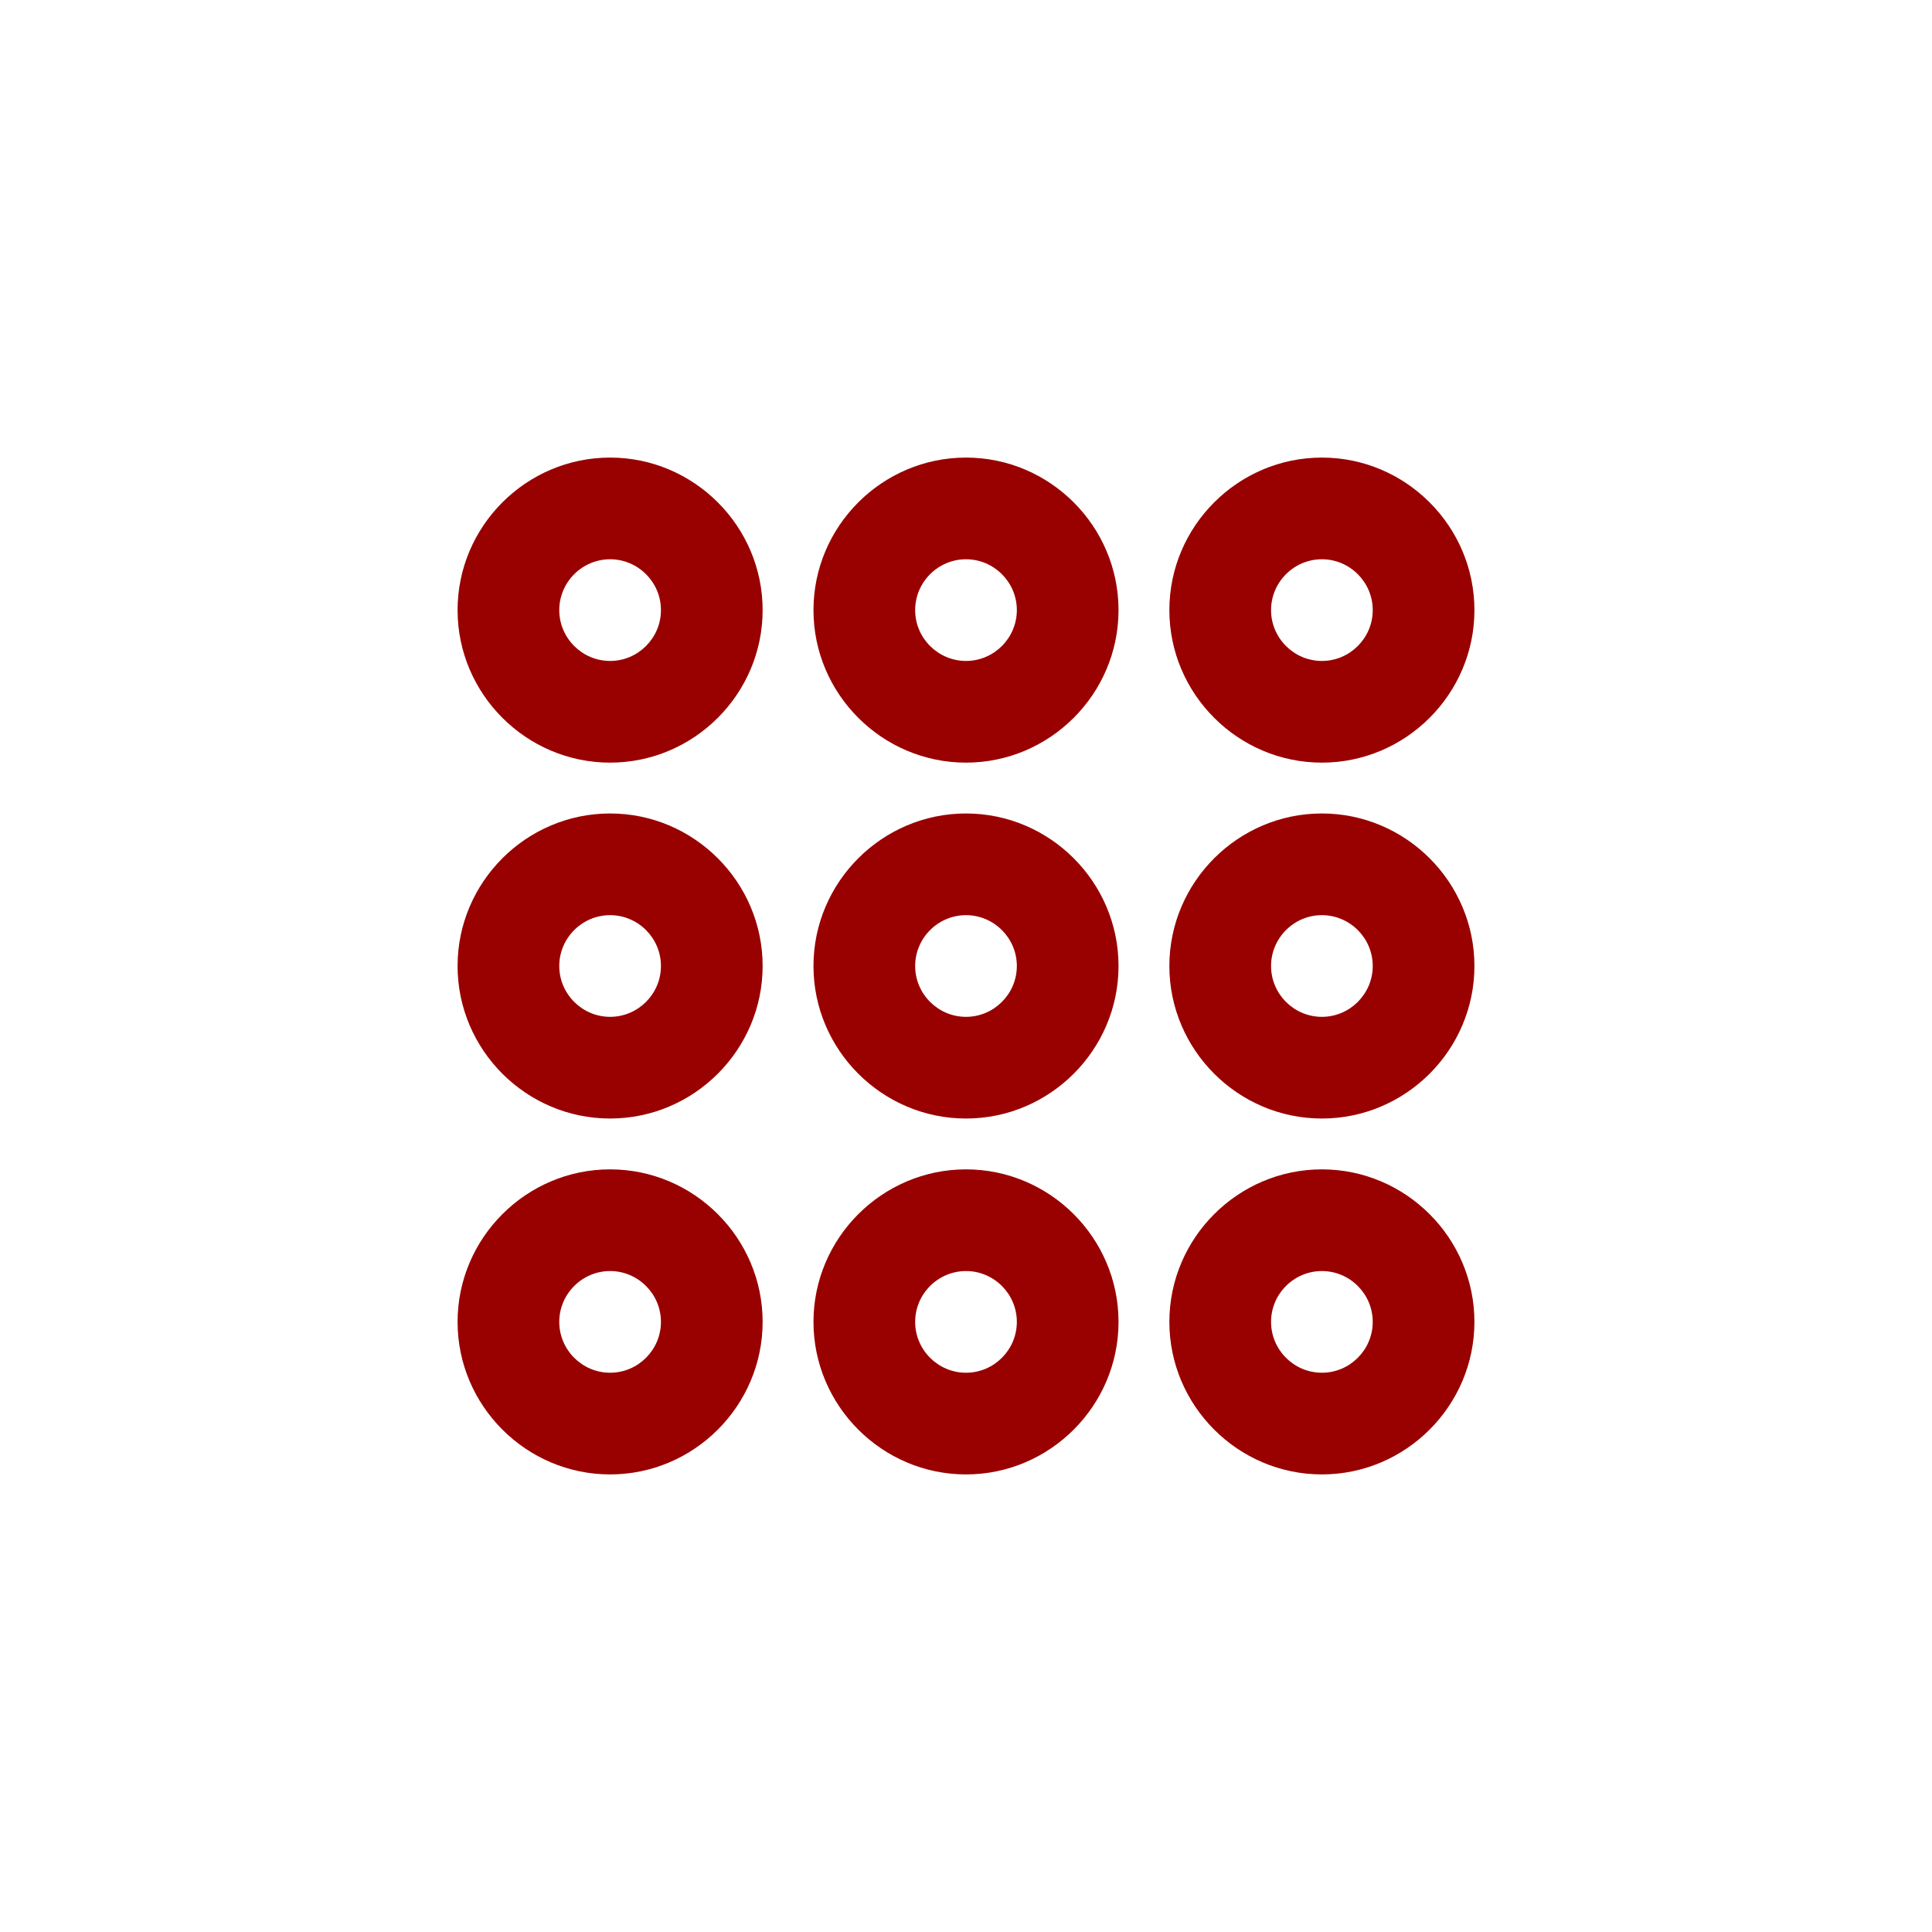 <svg xmlns="http://www.w3.org/2000/svg" viewBox="0 0 38 38">
  <path fill="#900" d="M19 9c-1.65 0-3 1.35-3 3s1.35 3 3 3 3-1.35 3-3-1.35-3-3-3Zm0 4c-.55 0-1-.45-1-1s.45-1 1-1 1 .45 1 1-.45 1-1 1Zm7 2c1.65 0 3-1.35 3-3s-1.35-3-3-3-3 1.35-3 3 1.35 3 3 3Zm0-4c.55 0 1 .45 1 1s-.45 1-1 1-1-.45-1-1 .45-1 1-1Zm-7 5c-1.65 0-3 1.35-3 3s1.35 3 3 3 3-1.35 3-3-1.35-3-3-3Zm0 4c-.55 0-1-.45-1-1s.45-1 1-1 1 .45 1 1-.45 1-1 1Zm7-4c-1.65 0-3 1.35-3 3s1.35 3 3 3 3-1.35 3-3-1.35-3-3-3Zm0 4c-.55 0-1-.45-1-1s.45-1 1-1 1 .45 1 1-.45 1-1 1Zm-7 3c-1.65 0-3 1.35-3 3s1.35 3 3 3 3-1.35 3-3-1.35-3-3-3Zm0 4c-.55 0-1-.45-1-1s.45-1 1-1 1 .45 1 1-.45 1-1 1ZM12 9c-1.65 0-3 1.35-3 3s1.35 3 3 3 3-1.35 3-3-1.35-3-3-3Zm0 4c-.55 0-1-.45-1-1s.45-1 1-1 1 .45 1 1-.45 1-1 1Zm0 3c-1.65 0-3 1.35-3 3s1.35 3 3 3 3-1.35 3-3-1.35-3-3-3Zm0 4c-.55 0-1-.45-1-1s.45-1 1-1 1 .45 1 1-.45 1-1 1Zm0 3c-1.65 0-3 1.35-3 3s1.35 3 3 3 3-1.35 3-3-1.35-3-3-3Zm0 4c-.55 0-1-.45-1-1s.45-1 1-1 1 .45 1 1-.45 1-1 1Zm14-4c-1.65 0-3 1.35-3 3s1.35 3 3 3 3-1.35 3-3-1.35-3-3-3Zm0 4c-.55 0-1-.45-1-1s.45-1 1-1 1 .45 1 1-.45 1-1 1Z"/>
</svg>

